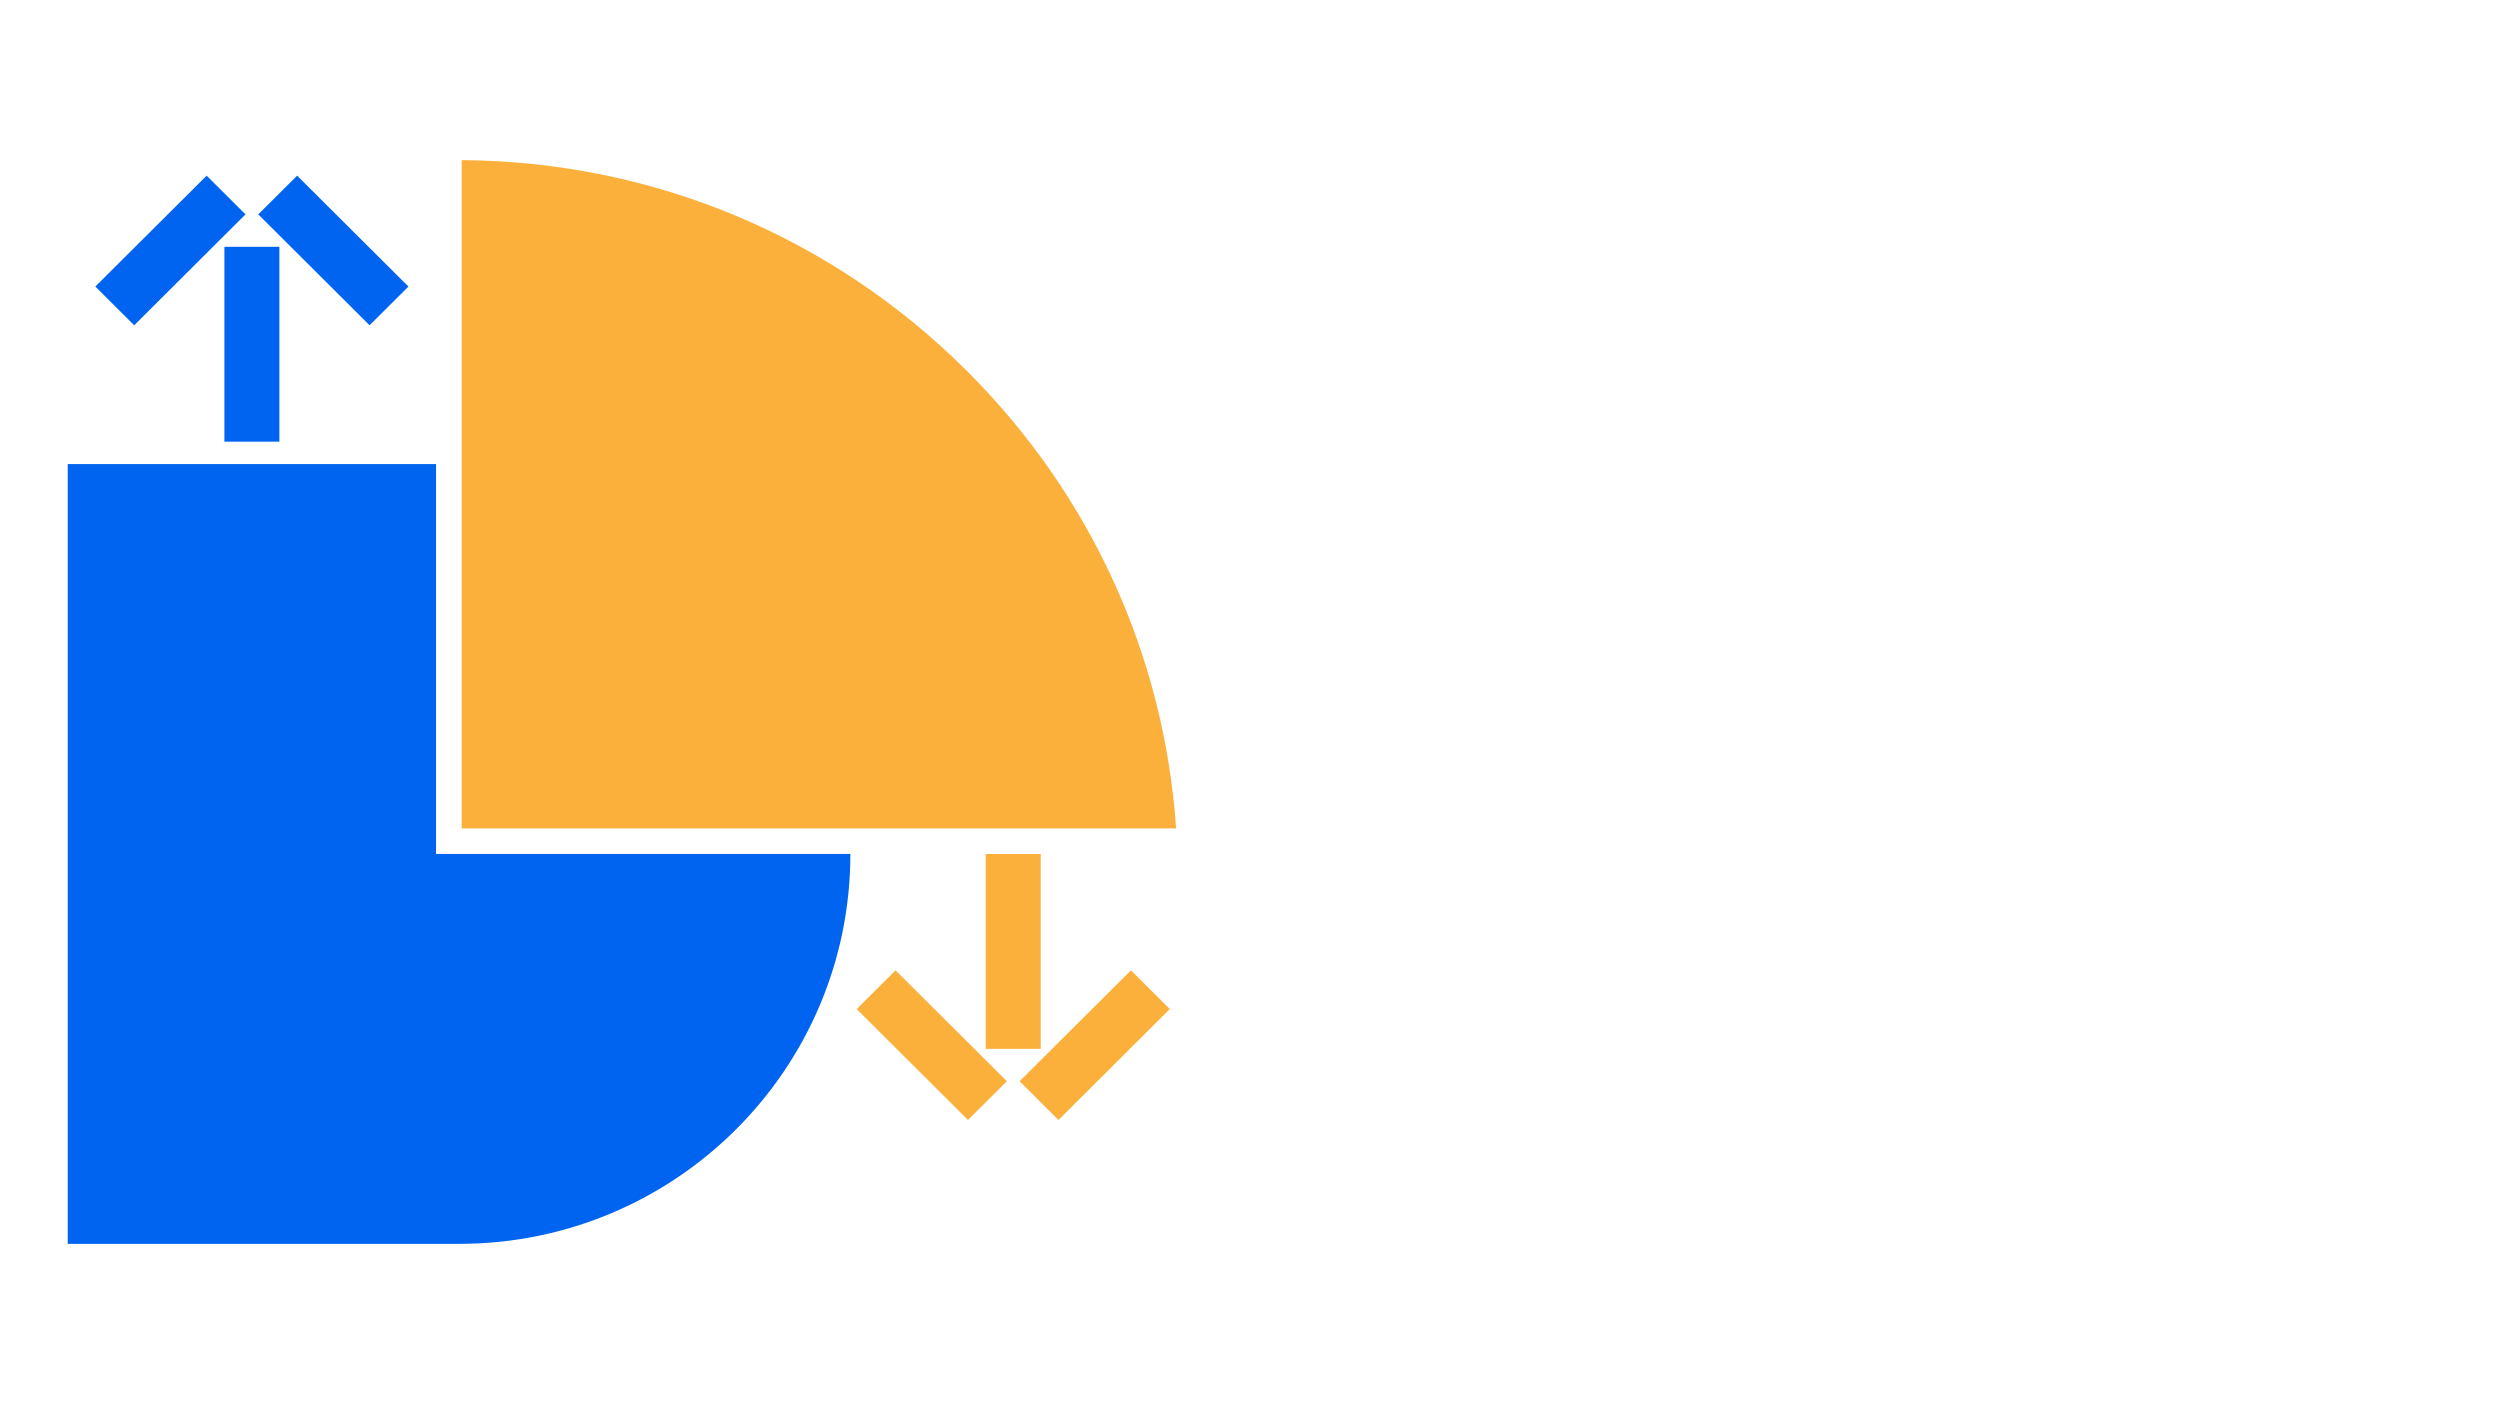 <svg width="406" height="228" viewBox="0 0 406 228" fill="none" xmlns="http://www.w3.org/2000/svg">
<g clip-path="url(#clip0_1320_330)">
<path d="M70.812 75.361H11V202.002H74.55C109.649 202.002 138.1 173.652 138.1 138.683H70.812V75.364V75.361Z" fill="#0064F0"/>
<path d="M74.98 134.528V26C105.955 26.218 135.044 38.337 156.969 60.185C177.146 80.289 189.056 106.435 191 134.528H74.98Z" fill="#FBB03B"/>
<path d="M45.37 40.076V71.725H36.442V40.076H45.37ZM41.941 34.815L60.019 52.826L66.331 46.537L48.254 28.525L41.941 34.815ZM21.793 52.826L39.87 34.815L33.558 28.525L15.481 46.537L21.793 52.826Z" fill="#0064F0"/>
<path d="M160.087 170.331V138.682H169.015V170.331H160.087ZM163.516 175.595L145.438 157.583L139.126 163.873L157.203 181.884L163.516 175.595ZM183.664 157.581L165.587 175.592L171.899 181.882L189.976 163.87L183.664 157.581Z" fill="#FBB03B"/>
</g>
<defs>
<clipPath id="clip0_1320_330">
<rect width="180" height="176" fill="white" transform="translate(11 26)"/>
</clipPath>
</defs>
</svg>
